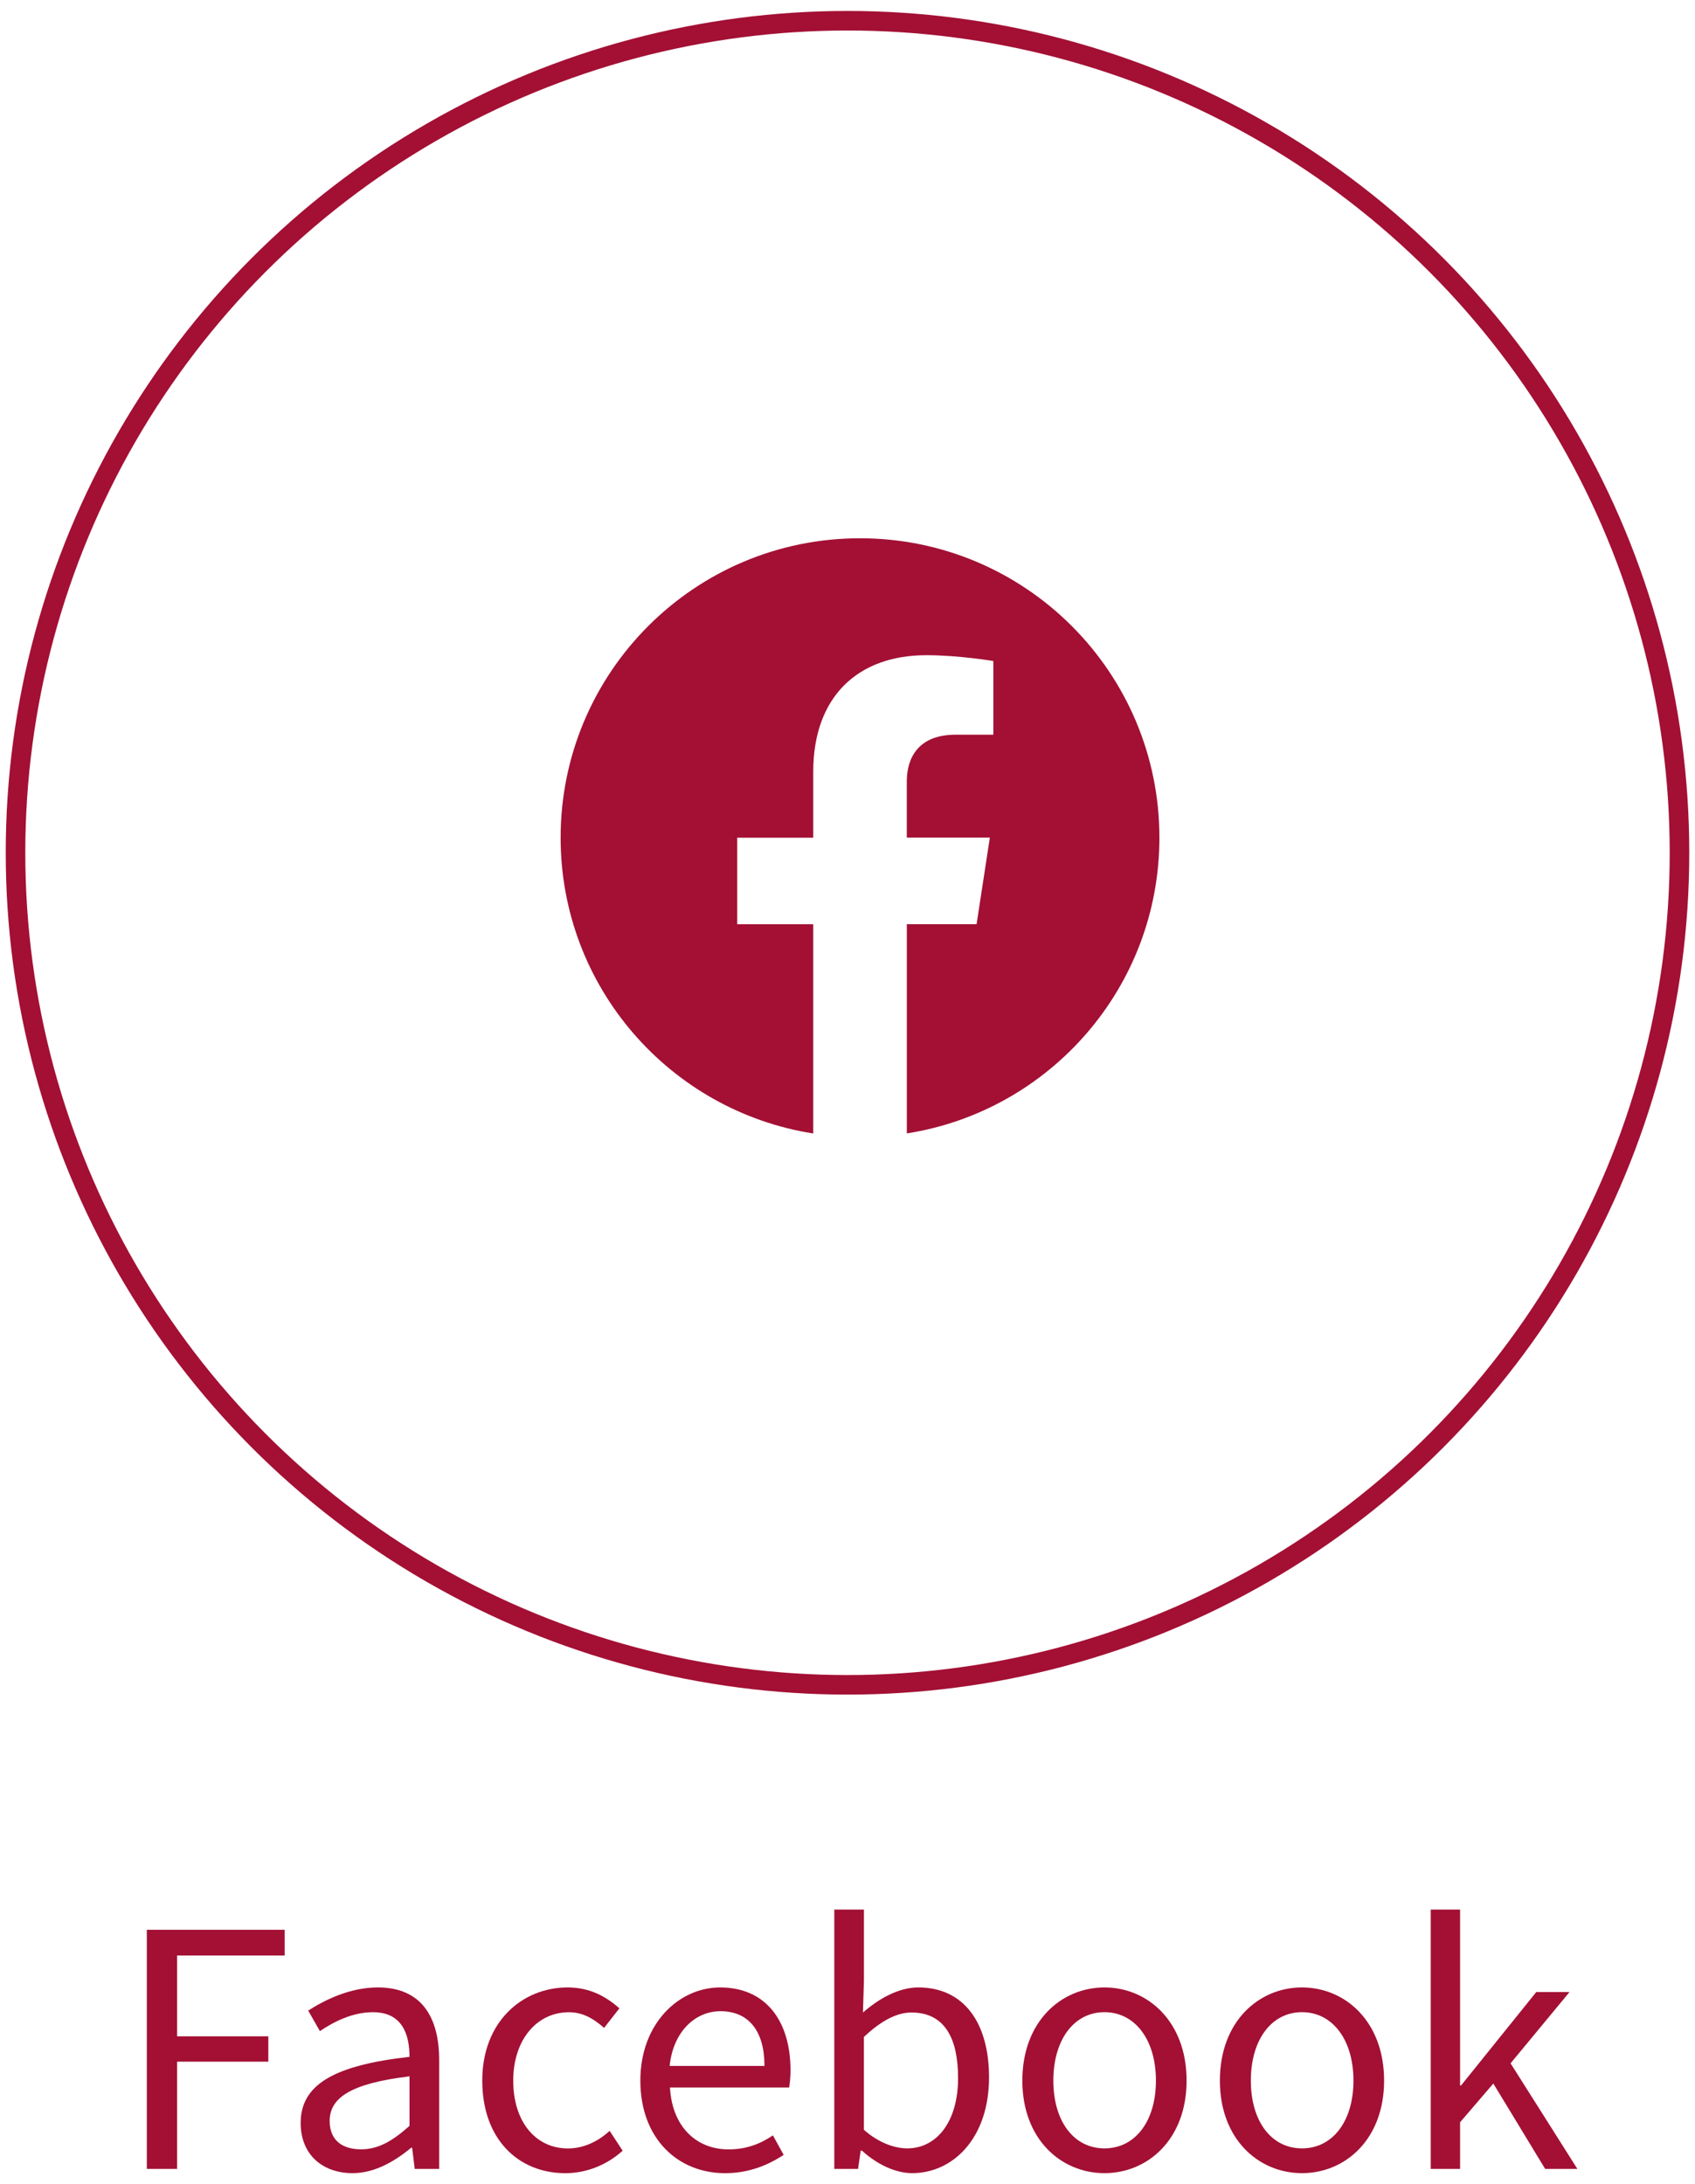 <?xml version="1.0" encoding="utf-8"?>
<!-- Generator: Adobe Illustrator 25.4.1, SVG Export Plug-In . SVG Version: 6.00 Build 0)  -->
<svg version="1.1" id="レイヤー_1" xmlns="http://www.w3.org/2000/svg" xmlns:xlink="http://www.w3.org/1999/xlink" x="0px"
	 y="0px" viewBox="0 0 52 67" style="enable-background:new 0 0 52 67;" xml:space="preserve">
<g>
	<g>
		<g>
			<path style="fill:#a31034;" d="M35.569,25.697c0-5.073-4.112-9.185-9.185-9.185s-9.185,4.112-9.185,9.185
				c0,4.585,3.359,8.385,7.75,9.074v-6.419h-2.332v-2.655h2.332v-2.024c0-2.302,1.371-3.574,3.469-3.574
				c1.005,0,2.056,0.179,2.056,0.179v2.26h-1.158c-1.141,0-1.497,0.708-1.497,1.434v1.723h2.548l-0.407,2.655h-2.14v6.419
				C32.21,34.081,35.569,30.281,35.569,25.697z"/>
		</g>
	</g>
	<circle style="fill:none;stroke:#a31034;stroke-width:0.6;stroke-miterlimit:10;" cx="26" cy="26.16" r="25.524"/>
	<g>
		<g>
			<g>
				<path style="fill:#a31034;" d="M4.505,59.198h4.228v0.789H5.434v2.479h2.798v0.779H5.434v3.288h-0.93V59.198z"/>
				<path style="fill:#a31034;" d="M9.224,65.125c0-1.18,1.03-1.77,3.339-2.029c0-0.699-0.23-1.369-1.12-1.369
					c-0.629,0-1.199,0.29-1.629,0.58l-0.359-0.63c0.499-0.319,1.269-0.71,2.139-0.71c1.319,0,1.879,0.89,1.879,2.229v3.338h-0.75
					l-0.079-0.649h-0.03c-0.52,0.43-1.13,0.779-1.799,0.779C9.904,66.664,9.224,66.104,9.224,65.125z M12.563,65.214v-1.52
					c-1.829,0.221-2.449,0.67-2.449,1.37c0,0.619,0.42,0.869,0.96,0.869C11.603,65.934,12.033,65.684,12.563,65.214z"/>
				<path style="fill:#a31034;" d="M14.795,63.825c0-1.809,1.229-2.858,2.619-2.858c0.709,0,1.199,0.3,1.589,0.64l-0.47,0.601
					c-0.32-0.28-0.649-0.48-1.079-0.48c-0.99,0-1.709,0.85-1.709,2.099c0,1.25,0.679,2.079,1.679,2.079
					c0.499,0,0.939-0.229,1.279-0.539l0.399,0.609c-0.489,0.439-1.109,0.689-1.759,0.689C15.904,66.664,14.795,65.625,14.795,63.825
					z"/>
				<path style="fill:#a31034;" d="M19.645,63.825c0-1.759,1.188-2.858,2.448-2.858c1.379,0,2.159,1,2.159,2.549
					c0,0.2-0.021,0.39-0.041,0.52h-3.657c0.06,1.16,0.77,1.899,1.799,1.899c0.529,0,0.96-0.16,1.359-0.43l0.33,0.6
					c-0.48,0.31-1.06,0.56-1.8,0.56C20.804,66.664,19.645,65.614,19.645,63.825z M23.453,63.375c0-1.09-0.5-1.679-1.35-1.679
					c-0.77,0-1.449,0.619-1.56,1.679H23.453z"/>
				<path style="fill:#a31034;" d="M26.444,65.974h-0.04l-0.08,0.56h-0.729v-7.956h0.909v2.18l-0.03,0.979
					c0.49-0.43,1.1-0.77,1.699-0.77c1.409,0,2.169,1.1,2.169,2.759c0,1.869-1.109,2.938-2.358,2.938
					C27.483,66.664,26.914,66.404,26.444,65.974z M29.392,63.746c0-1.2-0.399-2.01-1.43-2.01c-0.459,0-0.939,0.261-1.459,0.75v2.849
					c0.479,0.42,0.97,0.569,1.329,0.569C28.732,65.904,29.392,65.094,29.392,63.746z"/>
				<path style="fill:#a31034;" d="M31.364,63.825c0-1.809,1.189-2.858,2.52-2.858c1.329,0,2.519,1.05,2.519,2.858
					c0,1.8-1.189,2.839-2.519,2.839C32.553,66.664,31.364,65.625,31.364,63.825z M35.462,63.825c0-1.249-0.639-2.099-1.578-2.099
					s-1.569,0.85-1.569,2.099c0,1.25,0.63,2.079,1.569,2.079S35.462,65.075,35.462,63.825z"/>
				<path style="fill:#a31034;" d="M37.424,63.825c0-1.809,1.189-2.858,2.519-2.858s2.519,1.05,2.519,2.858
					c0,1.8-1.189,2.839-2.519,2.839S37.424,65.625,37.424,63.825z M41.522,63.825c0-1.249-0.64-2.099-1.579-2.099
					s-1.569,0.85-1.569,2.099c0,1.25,0.63,2.079,1.569,2.079S41.522,65.075,41.522,63.825z"/>
				<path style="fill:#a31034;" d="M43.893,58.578h0.9v5.397h0.029l2.309-2.868h1.02l-1.809,2.188l2.049,3.238h-0.989l-1.589-2.618
					l-1.02,1.188v1.43h-0.9V58.578z"/>
			</g>
		</g>
	</g>
</g>
</svg>
